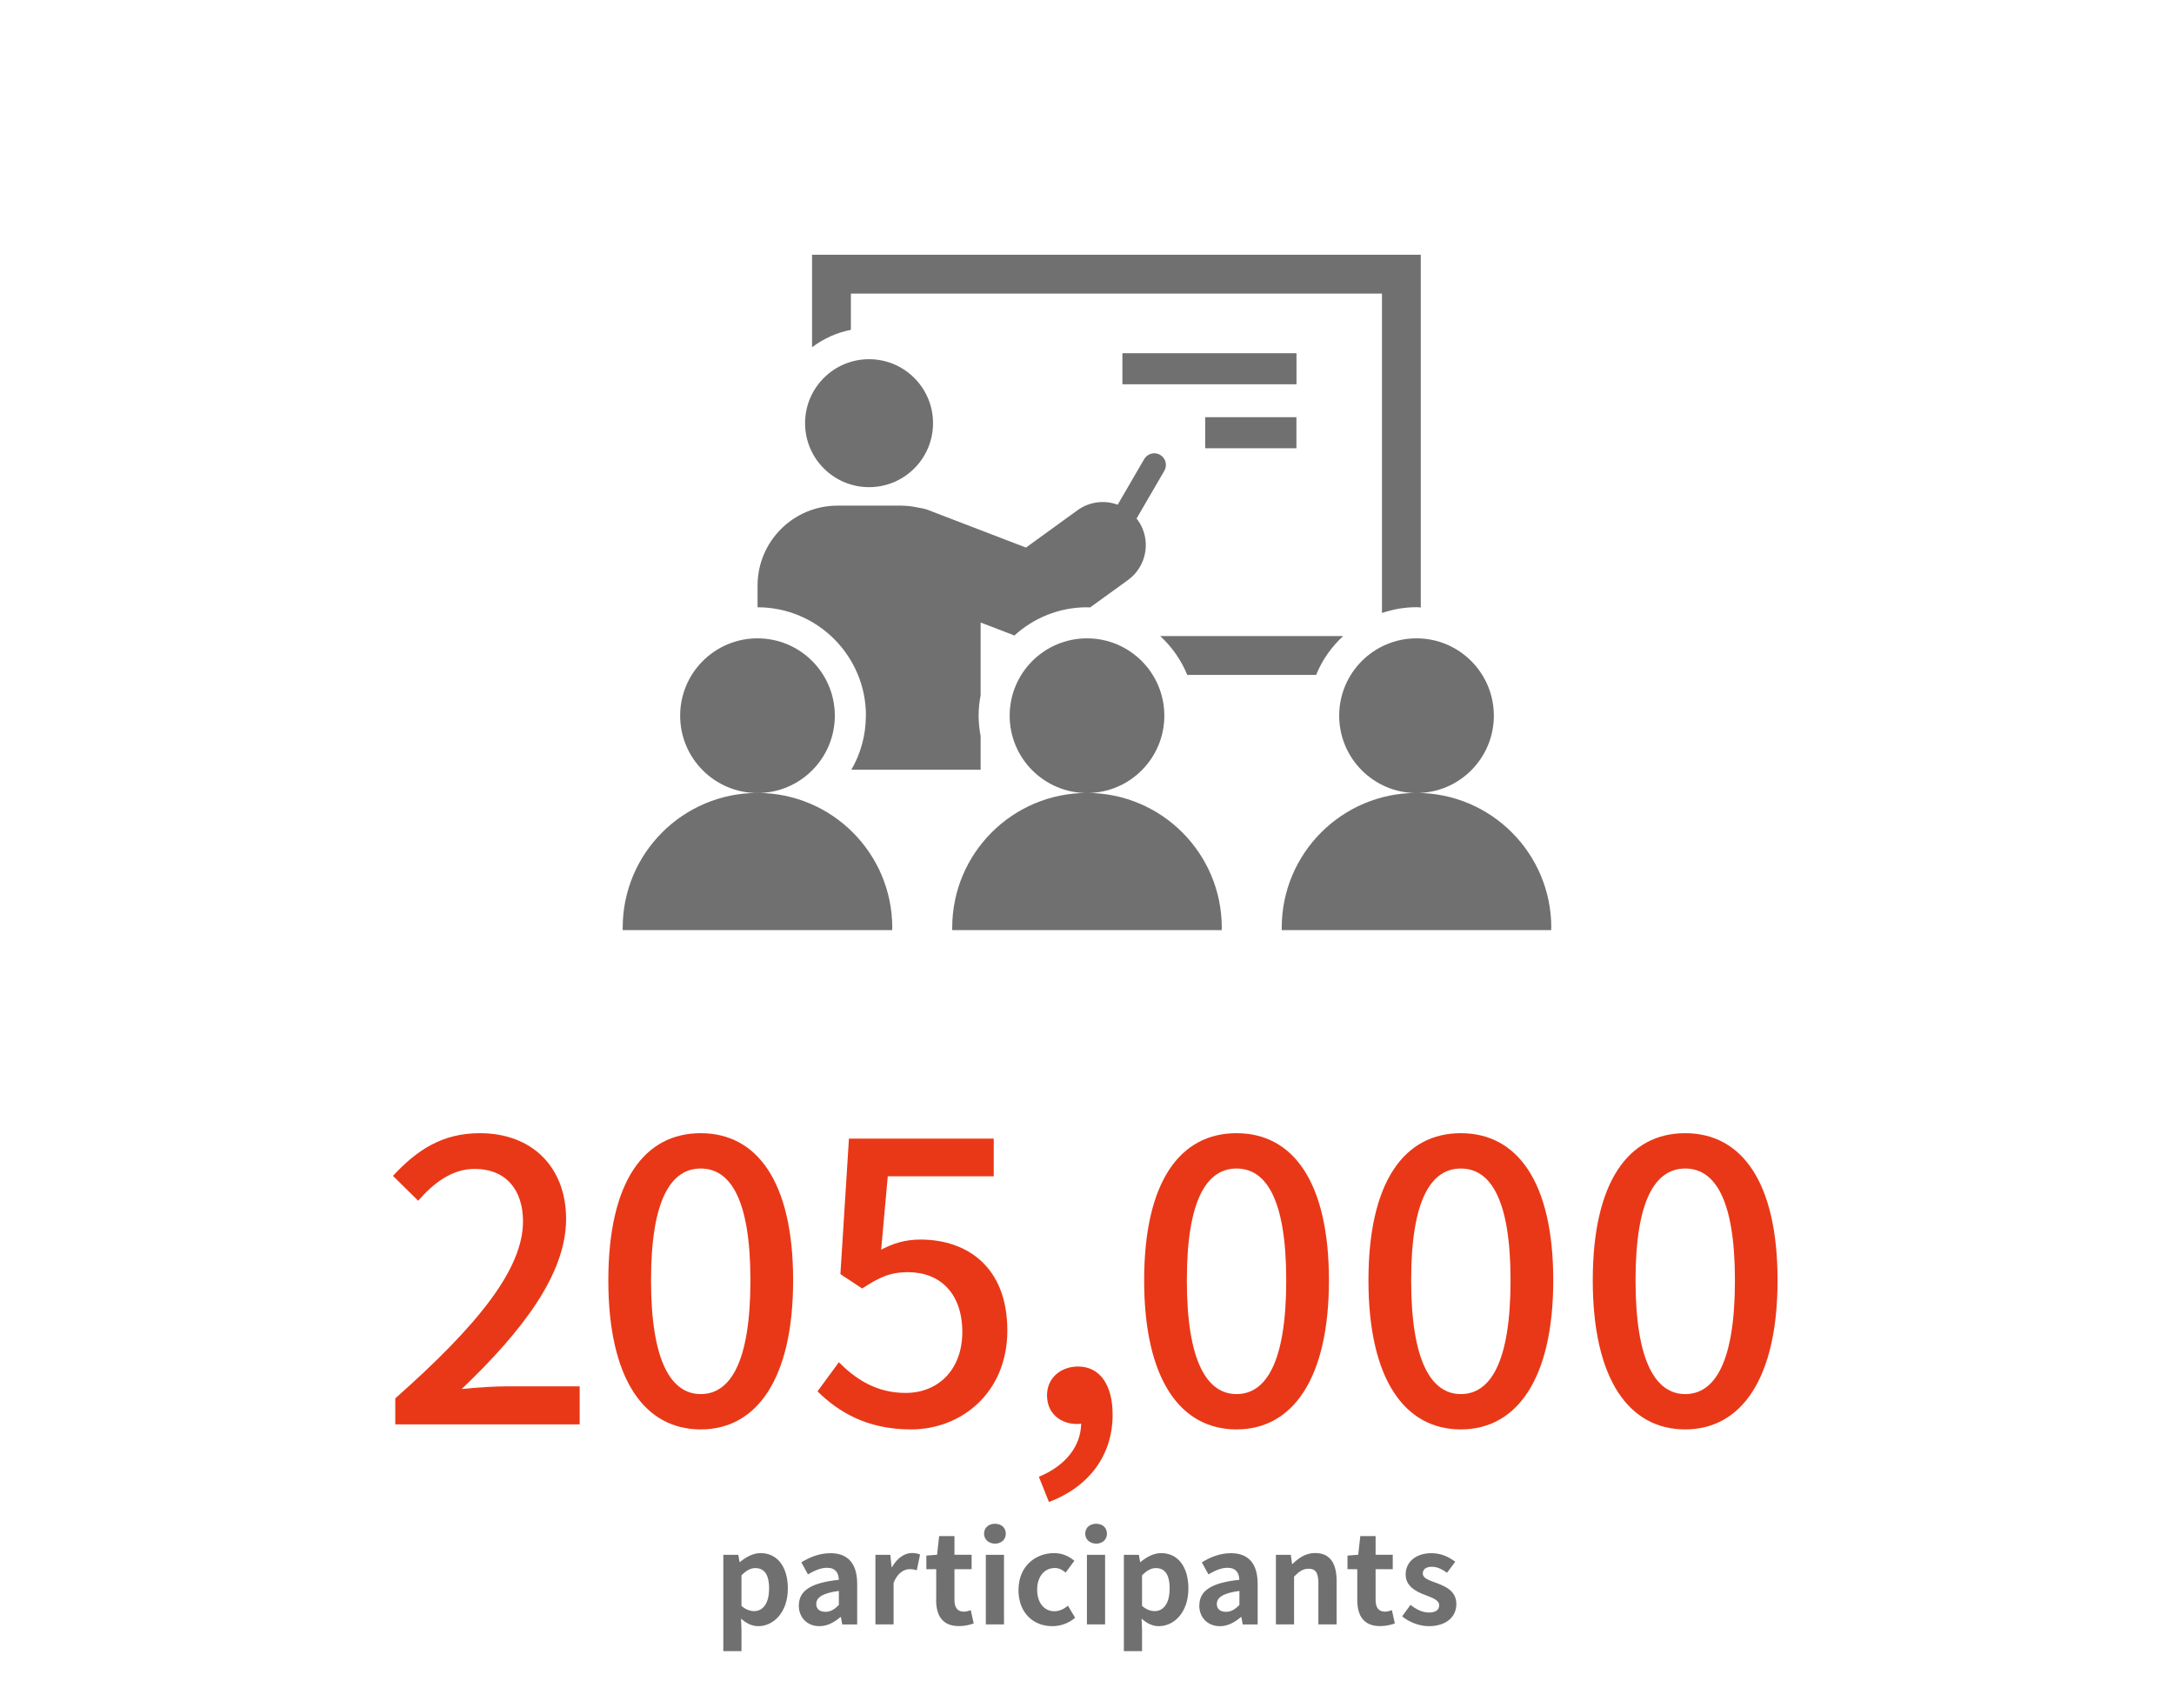 <?xml version="1.0" encoding="UTF-8"?>
<svg id="_レイヤー_3" data-name="レイヤー 3" xmlns="http://www.w3.org/2000/svg" viewBox="0 0 280 220">
  <defs>
    <style>
      .cls-1 {
        fill: #e93817;
      }

      .cls-2 {
        fill: #707070;
      }
    </style>
  </defs>
  <g>
    <g>
      <path class="cls-1" d="M50.91,180.09c10.85-9.6,16.45-16.75,16.45-22.8,0-4-2.15-6.75-6.25-6.75-2.9,0-5.3,1.85-7.25,4.1l-3.25-3.2c3.15-3.4,6.4-5.5,11.2-5.5,6.75,0,11.1,4.4,11.1,11.05,0,7.1-5.65,14.45-13.45,21.9,1.9-.2,4.2-.35,6-.35h9.2v4.9h-23.75v-3.35Z"/>
      <path class="cls-1" d="M78.35,164.89c0-12.75,4.65-18.95,11.9-18.95s11.9,6.25,11.9,18.95-4.7,19.2-11.9,19.2-11.9-6.4-11.9-19.2ZM96.65,164.89c0-10.55-2.65-14.4-6.4-14.4s-6.4,3.85-6.4,14.4,2.65,14.65,6.4,14.65,6.4-4,6.4-14.65Z"/>
      <path class="cls-1" d="M105.29,179.19l2.75-3.75c2.1,2.1,4.75,3.95,8.6,3.95,4.15,0,7.3-2.95,7.3-7.85s-2.8-7.7-7-7.7c-2.35,0-3.75.7-5.9,2.1l-2.8-1.85,1.1-17.45h18.65v4.85h-13.65l-.85,9.45c1.55-.8,3.05-1.3,5.05-1.3,6.15,0,11.2,3.65,11.2,11.7s-5.95,12.75-12.4,12.75c-5.8,0-9.45-2.35-12.05-4.9Z"/>
      <path class="cls-1" d="M133.8,190.19c3.4-1.4,5.4-3.9,5.45-6.85-.2.05-.35.05-.55.05-2.05,0-3.85-1.3-3.85-3.7,0-2.25,1.8-3.7,4-3.7,2.8,0,4.45,2.35,4.45,6.2,0,5.25-3.05,9.3-8.2,11.25l-1.3-3.25Z"/>
      <path class="cls-1" d="M147.36,164.89c0-12.75,4.65-18.95,11.9-18.95s11.9,6.25,11.9,18.95-4.7,19.2-11.9,19.2-11.9-6.4-11.9-19.2ZM165.66,164.89c0-10.55-2.65-14.4-6.4-14.4s-6.4,3.85-6.4,14.4,2.65,14.65,6.4,14.65,6.4-4,6.4-14.65Z"/>
      <path class="cls-1" d="M176.25,164.89c0-12.75,4.65-18.95,11.9-18.95s11.9,6.25,11.9,18.95-4.7,19.2-11.9,19.2-11.9-6.4-11.9-19.2ZM194.55,164.89c0-10.55-2.65-14.4-6.4-14.4s-6.4,3.85-6.4,14.4,2.65,14.65,6.4,14.65,6.4-4,6.4-14.65Z"/>
      <path class="cls-1" d="M205.14,164.89c0-12.75,4.65-18.95,11.9-18.95s11.9,6.25,11.9,18.95-4.7,19.2-11.9,19.2-11.9-6.4-11.9-19.2ZM223.45,164.89c0-10.55-2.65-14.4-6.4-14.4s-6.4,3.85-6.4,14.4,2.65,14.65,6.4,14.65,6.4-4,6.4-14.65Z"/>
    </g>
    <g>
      <path class="cls-2" d="M93.17,200.24h1.92l.16.93h.06c.75-.64,1.68-1.15,2.64-1.15,2.21,0,3.52,1.81,3.52,4.56,0,3.07-1.84,4.85-3.81,4.85-.78,0-1.54-.35-2.22-.98l.06,1.47v2.72h-2.34v-12.41ZM99.06,204.61c0-1.71-.54-2.66-1.78-2.66-.61,0-1.15.3-1.78.93v3.94c.58.5,1.15.67,1.63.67,1.09,0,1.92-.93,1.92-2.88Z"/>
      <path class="cls-2" d="M102.89,206.77c0-1.92,1.55-2.93,5.15-3.31-.03-.88-.42-1.55-1.52-1.55-.83,0-1.63.37-2.46.85l-.85-1.55c1.06-.66,2.34-1.18,3.75-1.18,2.27,0,3.44,1.36,3.44,3.95v5.23h-1.92l-.18-.96h-.05c-.79.67-1.68,1.18-2.71,1.18-1.6,0-2.66-1.14-2.66-2.66ZM108.04,206.7v-1.81c-2.18.29-2.91.88-2.91,1.68,0,.7.5,1.01,1.18,1.01s1.17-.32,1.73-.88Z"/>
      <path class="cls-2" d="M112.75,200.24h1.92l.16,1.58h.06c.66-1.17,1.62-1.81,2.55-1.81.5,0,.78.08,1.06.19l-.42,2.03c-.3-.1-.56-.14-.93-.14-.7,0-1.55.46-2.06,1.76v5.35h-2.34v-8.96Z"/>
      <path class="cls-2" d="M120.58,206.06v-3.97h-1.27v-1.75l1.38-.11.27-2.4h1.97v2.4h2.21v1.86h-2.21v3.97c0,1.02.42,1.5,1.22,1.5.29,0,.64-.1.88-.19l.38,1.71c-.48.16-1.11.34-1.89.34-2.13,0-2.95-1.34-2.95-3.36Z"/>
      <path class="cls-2" d="M126.74,197.52c0-.77.59-1.28,1.41-1.28s1.39.51,1.39,1.28-.59,1.28-1.39,1.28-1.41-.54-1.41-1.28ZM126.97,200.24h2.34v8.96h-2.34v-8.96Z"/>
      <path class="cls-2" d="M131.18,204.74c0-2.99,2.15-4.72,4.58-4.72,1.1,0,1.95.43,2.61.99l-1.12,1.52c-.45-.38-.86-.59-1.38-.59-1.36,0-2.29,1.1-2.29,2.8s.93,2.77,2.22,2.77c.64,0,1.25-.3,1.74-.72l.93,1.55c-.85.75-1.94,1.09-2.93,1.09-2.48,0-4.37-1.73-4.37-4.69Z"/>
      <path class="cls-2" d="M139.77,197.52c0-.77.59-1.28,1.41-1.28s1.39.51,1.39,1.28-.59,1.28-1.39,1.28-1.41-.54-1.41-1.28ZM139.99,200.24h2.34v8.96h-2.34v-8.96Z"/>
      <path class="cls-2" d="M144.76,200.24h1.92l.16.93h.06c.75-.64,1.68-1.15,2.64-1.15,2.21,0,3.52,1.81,3.52,4.56,0,3.07-1.84,4.85-3.81,4.85-.79,0-1.54-.35-2.22-.98l.06,1.47v2.72h-2.34v-12.41ZM150.65,204.61c0-1.71-.54-2.66-1.78-2.66-.61,0-1.15.3-1.78.93v3.94c.58.5,1.15.67,1.63.67,1.09,0,1.92-.93,1.92-2.88Z"/>
      <path class="cls-2" d="M154.47,206.77c0-1.92,1.55-2.93,5.15-3.31-.03-.88-.42-1.55-1.52-1.55-.83,0-1.63.37-2.46.85l-.85-1.55c1.06-.66,2.34-1.18,3.75-1.18,2.27,0,3.44,1.36,3.44,3.95v5.23h-1.92l-.18-.96h-.05c-.78.67-1.68,1.18-2.71,1.18-1.6,0-2.66-1.14-2.66-2.66ZM159.63,206.7v-1.81c-2.18.29-2.91.88-2.91,1.68,0,.7.5,1.01,1.18,1.01s1.17-.32,1.73-.88Z"/>
      <path class="cls-2" d="M164.33,200.24h1.92l.16,1.18h.06c.78-.77,1.7-1.41,2.91-1.41,1.94,0,2.77,1.34,2.77,3.6v5.59h-2.35v-5.3c0-1.38-.38-1.87-1.26-1.87-.74,0-1.2.35-1.87,1.01v6.16h-2.34v-8.96Z"/>
      <path class="cls-2" d="M174.81,206.06v-3.97h-1.26v-1.75l1.38-.11.27-2.4h1.97v2.4h2.21v1.86h-2.21v3.97c0,1.02.42,1.5,1.22,1.5.29,0,.64-.1.88-.19l.38,1.71c-.48.16-1.1.34-1.89.34-2.13,0-2.95-1.34-2.95-3.36Z"/>
      <path class="cls-2" d="M180.59,208.16l1.07-1.47c.8.62,1.57.98,2.4.98.9,0,1.3-.38,1.3-.94,0-.67-.93-.98-1.87-1.34-1.14-.43-2.45-1.12-2.45-2.61,0-1.62,1.31-2.75,3.33-2.75,1.31,0,2.3.54,3.06,1.1l-1.06,1.42c-.64-.45-1.26-.77-1.94-.77-.8,0-1.18.35-1.18.86,0,.66.88.9,1.82,1.25,1.18.45,2.5,1.04,2.5,2.71,0,1.57-1.23,2.83-3.57,2.83-1.2,0-2.53-.53-3.41-1.26Z"/>
    </g>
  </g>
  <g>
    <path class="cls-2" d="M107.52,92.17c0,5.5-4.46,9.96-9.96,9.96s-9.96-4.46-9.96-9.96,4.46-9.96,9.96-9.96,9.96,4.46,9.96,9.96ZM114.92,119.48c0-9.59-7.77-17.36-17.36-17.36h0c-9.59,0-17.36,7.77-17.36,17.36v.31h34.71v-.31ZM140,82.21c-5.5,0-9.96,4.46-9.96,9.96s4.46,9.96,9.96,9.96,9.96-4.46,9.96-9.96-4.46-9.96-9.96-9.96ZM157.36,119.48c0-9.59-7.77-17.36-17.36-17.36h0c-9.59,0-17.36,7.77-17.36,17.36v.31h34.71v-.31ZM182.44,82.21c-5.5,0-9.96,4.46-9.96,9.96s4.46,9.96,9.96,9.96,9.96-4.46,9.96-9.96-4.46-9.96-9.96-9.96ZM199.8,119.48c0-9.59-7.77-17.36-17.36-17.36h0c-9.59,0-17.36,7.77-17.36,17.36v.31h34.71v-.31Z"/>
    <rect class="cls-2" x="144.56" y="45.49" width="22.42" height="4"/>
    <rect class="cls-2" x="155.22" y="53.73" width="11.75" height="4"/>
    <path class="cls-2" d="M111.93,62.74c4.55,0,8.24-3.69,8.24-8.24s-3.69-8.24-8.24-8.24-8.24,3.69-8.24,8.24,3.69,8.24,8.24,8.24Z"/>
    <path class="cls-2" d="M111.52,92.17c0,2.53-.68,4.91-1.87,6.96h16.65v-4.33c-.16-.85-.26-1.73-.26-2.63s.09-1.77.26-2.62v-9.38l4.35,1.67c2.48-2.25,5.75-3.63,9.35-3.63.14,0,.27.02.4.02l4.88-3.53c2.48-1.8,3.04-5.27,1.24-7.75-.04-.06-.1-.1-.14-.16l3.58-6.16c.42-.72.17-1.63-.54-2.05-.71-.42-1.63-.17-2.05.54l-3.42,5.88c-1.68-.62-3.62-.41-5.17.71l-6.64,4.81-12.61-4.84c-.43-.16-.86-.25-1.29-.31-.72-.16-1.46-.25-2.23-.25h-8.14c-5.69,0-10.3,4.61-10.3,10.3v2.79c7.7,0,13.96,6.26,13.96,13.96Z"/>
    <g>
      <path class="cls-2" d="M152.92,86.92h16.59c.78-1.92,1.98-3.62,3.48-5h-23.56c1.5,1.38,2.7,3.08,3.48,5Z"/>
      <path class="cls-2" d="M104.59,32.82v11.9c1.45-1.09,3.15-1.88,5-2.24v-4.67h68.4v41.13c1.4-.47,2.89-.74,4.45-.74.19,0,.37.02.55.03v-45.42h-78.4Z"/>
    </g>
  </g>
</svg>
